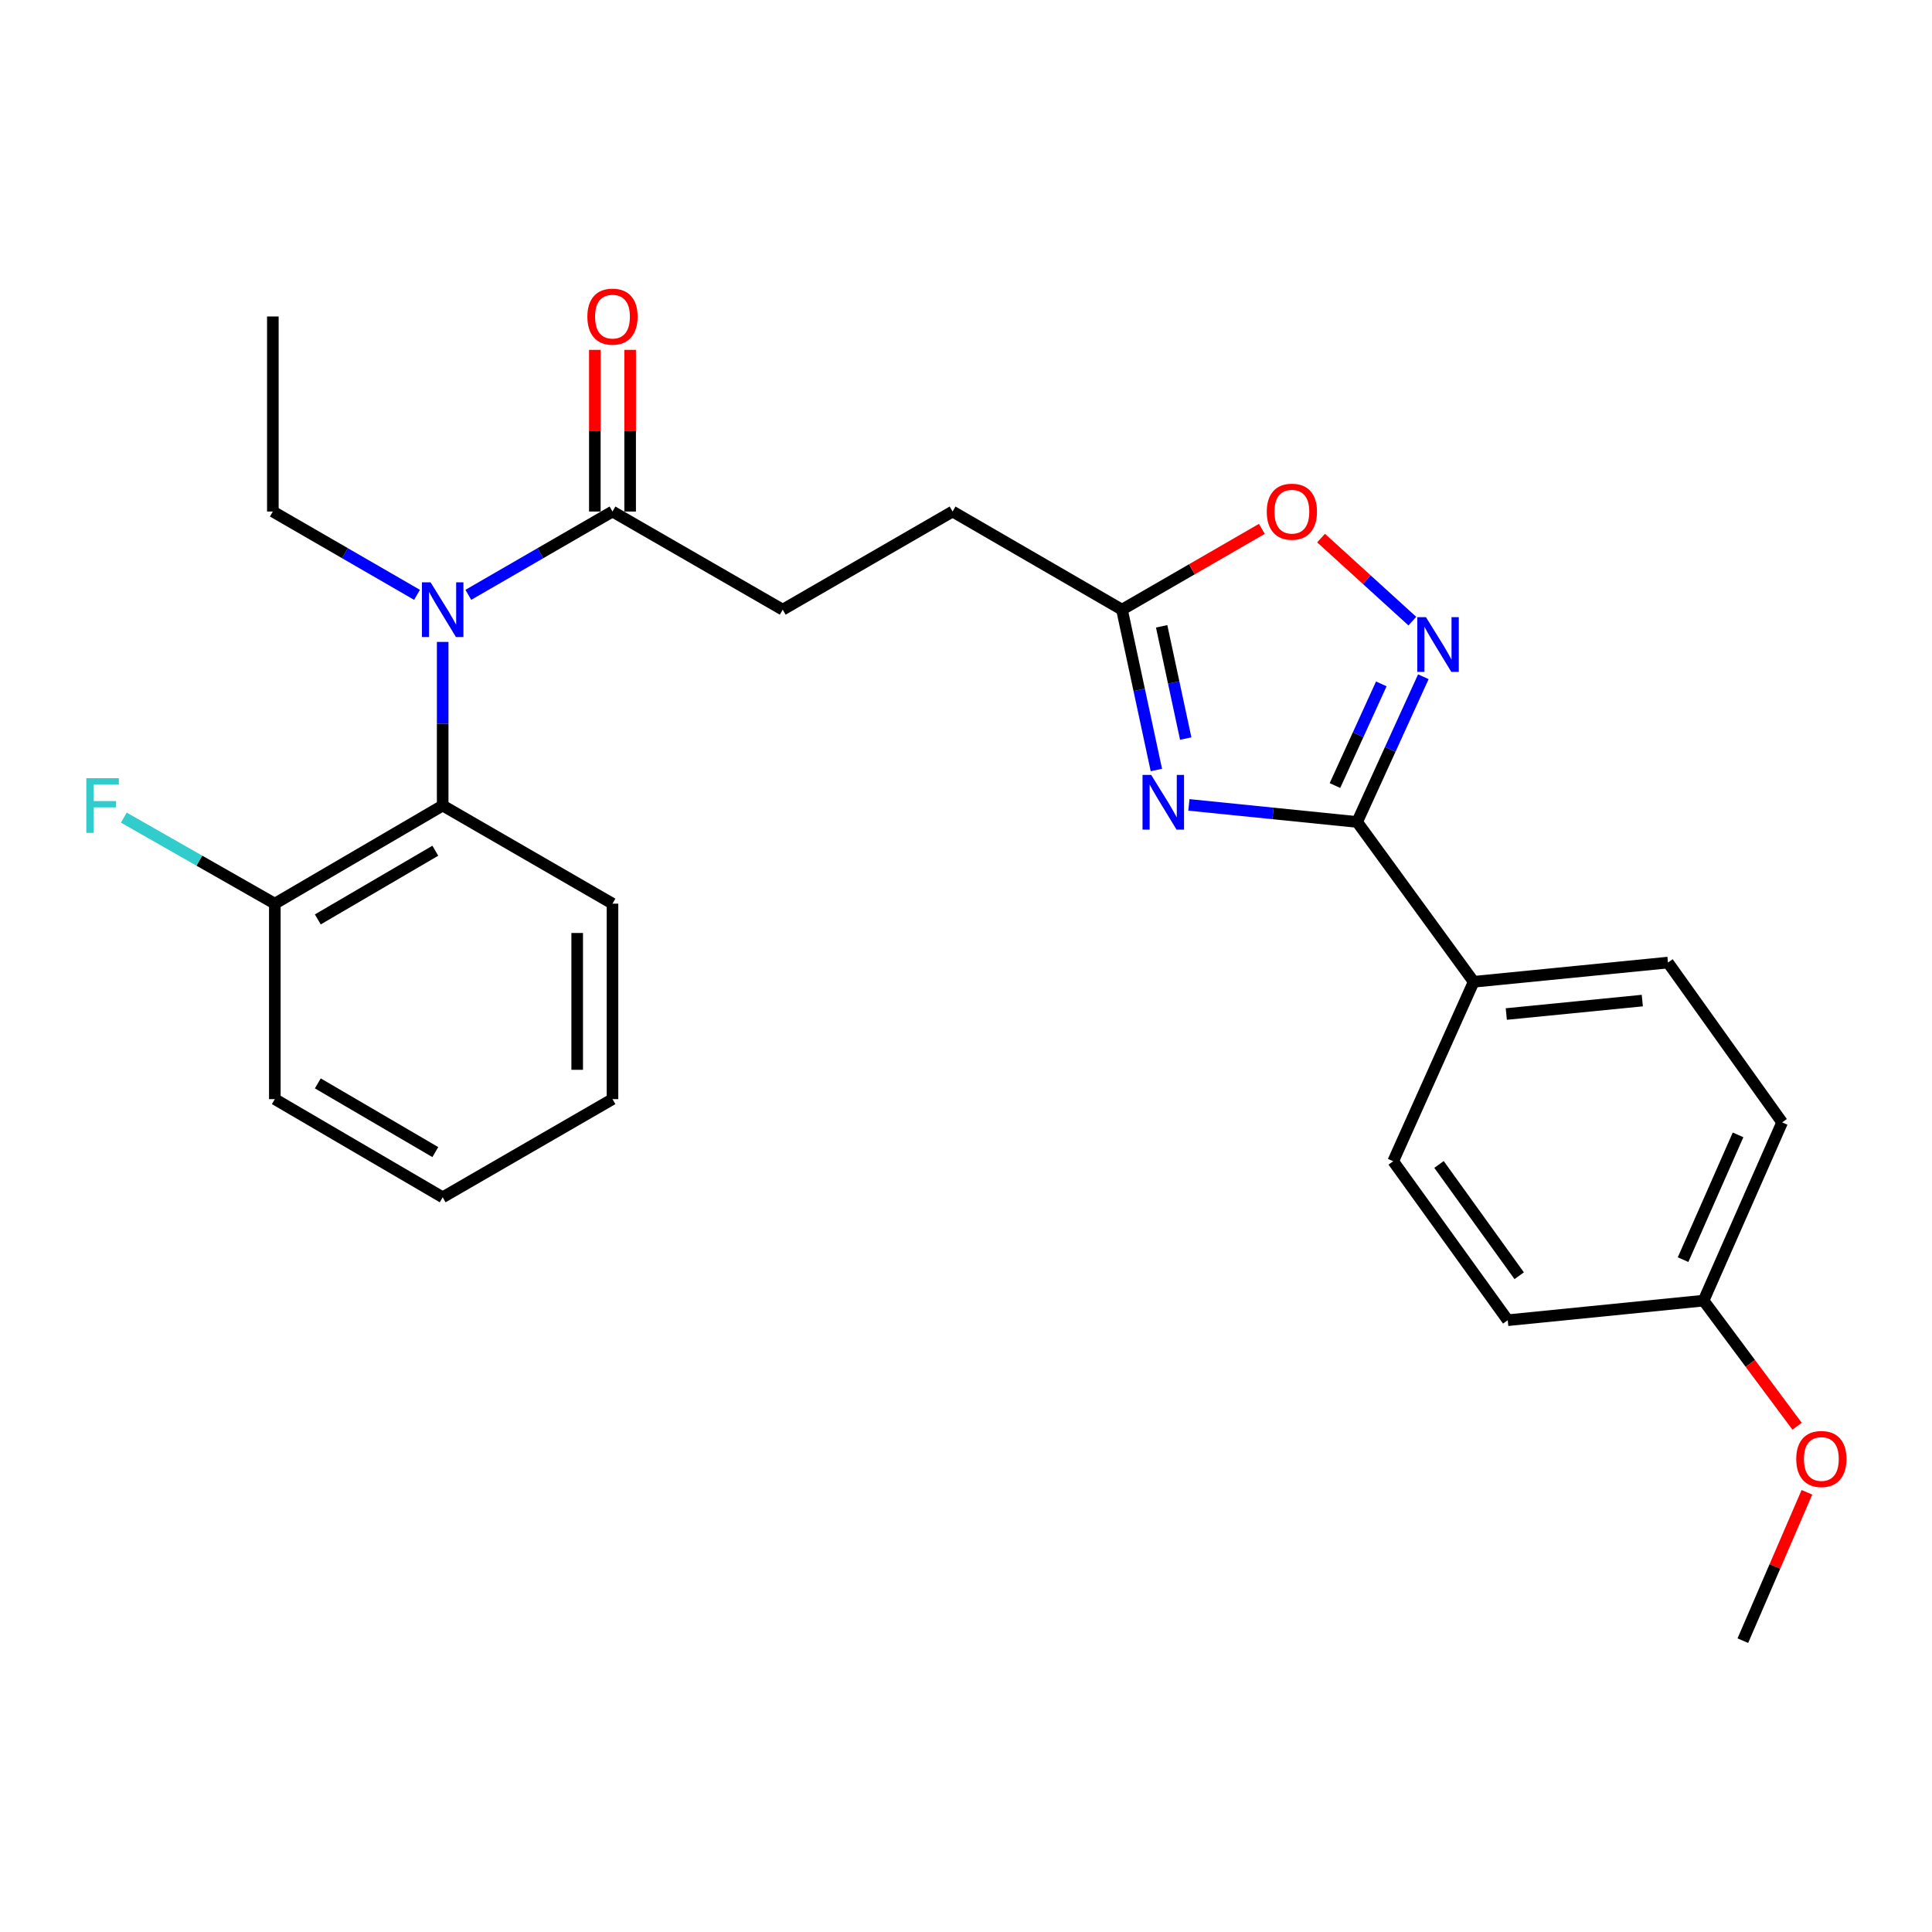 <?xml version='1.0' encoding='iso-8859-1'?>
<svg version='1.1' baseProfile='full'
              xmlns='http://www.w3.org/2000/svg'
                      xmlns:rdkit='http://www.rdkit.org/xml'
                      xmlns:xlink='http://www.w3.org/1999/xlink'
                  xml:space='preserve'
width='1000px' height='1000px' viewBox='0 0 1000 1000'>
<!-- END OF HEADER -->
<rect style='opacity:1.0;fill:#FFFFFF;stroke:none' width='1000' height='1000' x='0' y='0'> </rect>
<path class='bond-0' d='M 615.376,416.609 L 658.914,421.03' style='fill:none;fill-rule:evenodd;stroke:#0000FF;stroke-width:6px;stroke-linecap:butt;stroke-linejoin:miter;stroke-opacity:1' />
<path class='bond-0' d='M 658.914,421.03 L 702.453,425.452' style='fill:none;fill-rule:evenodd;stroke:#000000;stroke-width:6px;stroke-linecap:butt;stroke-linejoin:miter;stroke-opacity:1' />
<path class='bond-3' d='M 598.532,398.553 L 589.636,357.058' style='fill:none;fill-rule:evenodd;stroke:#0000FF;stroke-width:6px;stroke-linecap:butt;stroke-linejoin:miter;stroke-opacity:1' />
<path class='bond-3' d='M 589.636,357.058 L 580.739,315.563' style='fill:none;fill-rule:evenodd;stroke:#000000;stroke-width:6px;stroke-linecap:butt;stroke-linejoin:miter;stroke-opacity:1' />
<path class='bond-3' d='M 613.726,382.275 L 607.499,353.228' style='fill:none;fill-rule:evenodd;stroke:#0000FF;stroke-width:6px;stroke-linecap:butt;stroke-linejoin:miter;stroke-opacity:1' />
<path class='bond-3' d='M 607.499,353.228 L 601.271,324.182' style='fill:none;fill-rule:evenodd;stroke:#000000;stroke-width:6px;stroke-linecap:butt;stroke-linejoin:miter;stroke-opacity:1' />
<path class='bond-1' d='M 702.453,425.452 L 719.588,387.867' style='fill:none;fill-rule:evenodd;stroke:#000000;stroke-width:6px;stroke-linecap:butt;stroke-linejoin:miter;stroke-opacity:1' />
<path class='bond-1' d='M 719.588,387.867 L 736.723,350.282' style='fill:none;fill-rule:evenodd;stroke:#0000FF;stroke-width:6px;stroke-linecap:butt;stroke-linejoin:miter;stroke-opacity:1' />
<path class='bond-1' d='M 690.97,406.598 L 702.965,380.289' style='fill:none;fill-rule:evenodd;stroke:#000000;stroke-width:6px;stroke-linecap:butt;stroke-linejoin:miter;stroke-opacity:1' />
<path class='bond-1' d='M 702.965,380.289 L 714.96,353.979' style='fill:none;fill-rule:evenodd;stroke:#0000FF;stroke-width:6px;stroke-linecap:butt;stroke-linejoin:miter;stroke-opacity:1' />
<path class='bond-7' d='M 702.453,425.452 L 762.771,508.171' style='fill:none;fill-rule:evenodd;stroke:#000000;stroke-width:6px;stroke-linecap:butt;stroke-linejoin:miter;stroke-opacity:1' />
<path class='bond-26' d='M 731.032,321.5 L 707.407,300.005' style='fill:none;fill-rule:evenodd;stroke:#0000FF;stroke-width:6px;stroke-linecap:butt;stroke-linejoin:miter;stroke-opacity:1' />
<path class='bond-26' d='M 707.407,300.005 L 683.783,278.51' style='fill:none;fill-rule:evenodd;stroke:#FF0000;stroke-width:6px;stroke-linecap:butt;stroke-linejoin:miter;stroke-opacity:1' />
<path class='bond-2' d='M 242.407,307.889 L 279.715,286.327' style='fill:none;fill-rule:evenodd;stroke:#0000FF;stroke-width:6px;stroke-linecap:butt;stroke-linejoin:miter;stroke-opacity:1' />
<path class='bond-2' d='M 279.715,286.327 L 317.024,264.765' style='fill:none;fill-rule:evenodd;stroke:#000000;stroke-width:6px;stroke-linecap:butt;stroke-linejoin:miter;stroke-opacity:1' />
<path class='bond-6' d='M 229.129,332.258 L 229.129,374.602' style='fill:none;fill-rule:evenodd;stroke:#0000FF;stroke-width:6px;stroke-linecap:butt;stroke-linejoin:miter;stroke-opacity:1' />
<path class='bond-6' d='M 229.129,374.602 L 229.129,416.947' style='fill:none;fill-rule:evenodd;stroke:#000000;stroke-width:6px;stroke-linecap:butt;stroke-linejoin:miter;stroke-opacity:1' />
<path class='bond-18' d='M 215.851,307.89 L 178.537,286.327' style='fill:none;fill-rule:evenodd;stroke:#0000FF;stroke-width:6px;stroke-linecap:butt;stroke-linejoin:miter;stroke-opacity:1' />
<path class='bond-18' d='M 178.537,286.327 L 141.224,264.765' style='fill:none;fill-rule:evenodd;stroke:#000000;stroke-width:6px;stroke-linecap:butt;stroke-linejoin:miter;stroke-opacity:1' />
<path class='bond-4' d='M 580.739,315.563 L 616.938,294.652' style='fill:none;fill-rule:evenodd;stroke:#000000;stroke-width:6px;stroke-linecap:butt;stroke-linejoin:miter;stroke-opacity:1' />
<path class='bond-4' d='M 616.938,294.652 L 653.136,273.741' style='fill:none;fill-rule:evenodd;stroke:#FF0000;stroke-width:6px;stroke-linecap:butt;stroke-linejoin:miter;stroke-opacity:1' />
<path class='bond-13' d='M 580.739,315.563 L 493.057,264.765' style='fill:none;fill-rule:evenodd;stroke:#000000;stroke-width:6px;stroke-linecap:butt;stroke-linejoin:miter;stroke-opacity:1' />
<path class='bond-5' d='M 317.024,264.765 L 405.132,315.563' style='fill:none;fill-rule:evenodd;stroke:#000000;stroke-width:6px;stroke-linecap:butt;stroke-linejoin:miter;stroke-opacity:1' />
<path class='bond-9' d='M 326.159,264.765 L 326.159,222.928' style='fill:none;fill-rule:evenodd;stroke:#000000;stroke-width:6px;stroke-linecap:butt;stroke-linejoin:miter;stroke-opacity:1' />
<path class='bond-9' d='M 326.159,222.928 L 326.159,181.091' style='fill:none;fill-rule:evenodd;stroke:#FF0000;stroke-width:6px;stroke-linecap:butt;stroke-linejoin:miter;stroke-opacity:1' />
<path class='bond-9' d='M 307.889,264.765 L 307.889,222.928' style='fill:none;fill-rule:evenodd;stroke:#000000;stroke-width:6px;stroke-linecap:butt;stroke-linejoin:miter;stroke-opacity:1' />
<path class='bond-9' d='M 307.889,222.928 L 307.889,181.091' style='fill:none;fill-rule:evenodd;stroke:#FF0000;stroke-width:6px;stroke-linecap:butt;stroke-linejoin:miter;stroke-opacity:1' />
<path class='bond-8' d='M 229.129,416.947 L 142.249,467.735' style='fill:none;fill-rule:evenodd;stroke:#000000;stroke-width:6px;stroke-linecap:butt;stroke-linejoin:miter;stroke-opacity:1' />
<path class='bond-8' d='M 225.317,440.337 L 164.501,475.889' style='fill:none;fill-rule:evenodd;stroke:#000000;stroke-width:6px;stroke-linecap:butt;stroke-linejoin:miter;stroke-opacity:1' />
<path class='bond-20' d='M 229.129,416.947 L 317.024,467.735' style='fill:none;fill-rule:evenodd;stroke:#000000;stroke-width:6px;stroke-linecap:butt;stroke-linejoin:miter;stroke-opacity:1' />
<path class='bond-11' d='M 762.771,508.171 L 863.343,498.224' style='fill:none;fill-rule:evenodd;stroke:#000000;stroke-width:6px;stroke-linecap:butt;stroke-linejoin:miter;stroke-opacity:1' />
<path class='bond-11' d='M 779.655,524.859 L 850.055,517.897' style='fill:none;fill-rule:evenodd;stroke:#000000;stroke-width:6px;stroke-linecap:butt;stroke-linejoin:miter;stroke-opacity:1' />
<path class='bond-12' d='M 762.771,508.171 L 721.118,601.059' style='fill:none;fill-rule:evenodd;stroke:#000000;stroke-width:6px;stroke-linecap:butt;stroke-linejoin:miter;stroke-opacity:1' />
<path class='bond-14' d='M 142.249,467.735 L 103.17,445.47' style='fill:none;fill-rule:evenodd;stroke:#000000;stroke-width:6px;stroke-linecap:butt;stroke-linejoin:miter;stroke-opacity:1' />
<path class='bond-14' d='M 103.17,445.47 L 64.091,423.205' style='fill:none;fill-rule:evenodd;stroke:#33CCCC;stroke-width:6px;stroke-linecap:butt;stroke-linejoin:miter;stroke-opacity:1' />
<path class='bond-21' d='M 142.249,467.735 L 142.249,568.906' style='fill:none;fill-rule:evenodd;stroke:#000000;stroke-width:6px;stroke-linecap:butt;stroke-linejoin:miter;stroke-opacity:1' />
<path class='bond-10' d='M 405.132,315.563 L 493.057,264.765' style='fill:none;fill-rule:evenodd;stroke:#000000;stroke-width:6px;stroke-linecap:butt;stroke-linejoin:miter;stroke-opacity:1' />
<path class='bond-16' d='M 863.343,498.224 L 922.434,580.943' style='fill:none;fill-rule:evenodd;stroke:#000000;stroke-width:6px;stroke-linecap:butt;stroke-linejoin:miter;stroke-opacity:1' />
<path class='bond-17' d='M 721.118,601.059 L 780.401,683.341' style='fill:none;fill-rule:evenodd;stroke:#000000;stroke-width:6px;stroke-linecap:butt;stroke-linejoin:miter;stroke-opacity:1' />
<path class='bond-17' d='M 744.833,602.722 L 786.331,660.32' style='fill:none;fill-rule:evenodd;stroke:#000000;stroke-width:6px;stroke-linecap:butt;stroke-linejoin:miter;stroke-opacity:1' />
<path class='bond-15' d='M 881.774,673.202 L 780.401,683.341' style='fill:none;fill-rule:evenodd;stroke:#000000;stroke-width:6px;stroke-linecap:butt;stroke-linejoin:miter;stroke-opacity:1' />
<path class='bond-19' d='M 881.774,673.202 L 905.974,705.709' style='fill:none;fill-rule:evenodd;stroke:#000000;stroke-width:6px;stroke-linecap:butt;stroke-linejoin:miter;stroke-opacity:1' />
<path class='bond-19' d='M 905.974,705.709 L 930.173,738.216' style='fill:none;fill-rule:evenodd;stroke:#FF0000;stroke-width:6px;stroke-linecap:butt;stroke-linejoin:miter;stroke-opacity:1' />
<path class='bond-27' d='M 881.774,673.202 L 922.434,580.943' style='fill:none;fill-rule:evenodd;stroke:#000000;stroke-width:6px;stroke-linecap:butt;stroke-linejoin:miter;stroke-opacity:1' />
<path class='bond-27' d='M 871.156,651.996 L 899.617,587.414' style='fill:none;fill-rule:evenodd;stroke:#000000;stroke-width:6px;stroke-linecap:butt;stroke-linejoin:miter;stroke-opacity:1' />
<path class='bond-23' d='M 141.224,264.765 L 141.224,163.807' style='fill:none;fill-rule:evenodd;stroke:#000000;stroke-width:6px;stroke-linecap:butt;stroke-linejoin:miter;stroke-opacity:1' />
<path class='bond-22' d='M 935.253,772.411 L 918.673,810.808' style='fill:none;fill-rule:evenodd;stroke:#FF0000;stroke-width:6px;stroke-linecap:butt;stroke-linejoin:miter;stroke-opacity:1' />
<path class='bond-22' d='M 918.673,810.808 L 902.094,849.205' style='fill:none;fill-rule:evenodd;stroke:#000000;stroke-width:6px;stroke-linecap:butt;stroke-linejoin:miter;stroke-opacity:1' />
<path class='bond-24' d='M 317.024,467.735 L 317.024,568.906' style='fill:none;fill-rule:evenodd;stroke:#000000;stroke-width:6px;stroke-linecap:butt;stroke-linejoin:miter;stroke-opacity:1' />
<path class='bond-24' d='M 298.755,482.911 L 298.755,553.73' style='fill:none;fill-rule:evenodd;stroke:#000000;stroke-width:6px;stroke-linecap:butt;stroke-linejoin:miter;stroke-opacity:1' />
<path class='bond-28' d='M 142.249,568.906 L 229.129,619.714' style='fill:none;fill-rule:evenodd;stroke:#000000;stroke-width:6px;stroke-linecap:butt;stroke-linejoin:miter;stroke-opacity:1' />
<path class='bond-28' d='M 164.504,560.756 L 225.32,596.322' style='fill:none;fill-rule:evenodd;stroke:#000000;stroke-width:6px;stroke-linecap:butt;stroke-linejoin:miter;stroke-opacity:1' />
<path class='bond-25' d='M 317.024,568.906 L 229.129,619.714' style='fill:none;fill-rule:evenodd;stroke:#000000;stroke-width:6px;stroke-linecap:butt;stroke-linejoin:miter;stroke-opacity:1' />
<path  class='atom-0' d='M 595.854 401.102
L 605.134 416.102
Q 606.054 417.582, 607.534 420.262
Q 609.014 422.942, 609.094 423.102
L 609.094 401.102
L 612.854 401.102
L 612.854 429.422
L 608.974 429.422
L 599.014 413.022
Q 597.854 411.102, 596.614 408.902
Q 595.414 406.702, 595.054 406.022
L 595.054 429.422
L 591.374 429.422
L 591.374 401.102
L 595.854 401.102
' fill='#0000FF'/>
<path  class='atom-2' d='M 738.069 319.439
L 747.349 334.439
Q 748.269 335.919, 749.749 338.599
Q 751.229 341.279, 751.309 341.439
L 751.309 319.439
L 755.069 319.439
L 755.069 347.759
L 751.189 347.759
L 741.229 331.359
Q 740.069 329.439, 738.829 327.239
Q 737.629 325.039, 737.269 324.359
L 737.269 347.759
L 733.589 347.759
L 733.589 319.439
L 738.069 319.439
' fill='#0000FF'/>
<path  class='atom-3' d='M 222.869 301.403
L 232.149 316.403
Q 233.069 317.883, 234.549 320.563
Q 236.029 323.243, 236.109 323.403
L 236.109 301.403
L 239.869 301.403
L 239.869 329.723
L 235.989 329.723
L 226.029 313.323
Q 224.869 311.403, 223.629 309.203
Q 222.429 307.003, 222.069 306.323
L 222.069 329.723
L 218.389 329.723
L 218.389 301.403
L 222.869 301.403
' fill='#0000FF'/>
<path  class='atom-5' d='M 655.675 264.845
Q 655.675 258.045, 659.035 254.245
Q 662.395 250.445, 668.675 250.445
Q 674.955 250.445, 678.315 254.245
Q 681.675 258.045, 681.675 264.845
Q 681.675 271.725, 678.275 275.645
Q 674.875 279.525, 668.675 279.525
Q 662.435 279.525, 659.035 275.645
Q 655.675 271.765, 655.675 264.845
M 668.675 276.325
Q 672.995 276.325, 675.315 273.445
Q 677.675 270.525, 677.675 264.845
Q 677.675 259.285, 675.315 256.485
Q 672.995 253.645, 668.675 253.645
Q 664.355 253.645, 661.995 256.445
Q 659.675 259.245, 659.675 264.845
Q 659.675 270.565, 661.995 273.445
Q 664.355 276.325, 668.675 276.325
' fill='#FF0000'/>
<path  class='atom-10' d='M 304.024 163.887
Q 304.024 157.087, 307.384 153.287
Q 310.744 149.487, 317.024 149.487
Q 323.304 149.487, 326.664 153.287
Q 330.024 157.087, 330.024 163.887
Q 330.024 170.767, 326.624 174.687
Q 323.224 178.567, 317.024 178.567
Q 310.784 178.567, 307.384 174.687
Q 304.024 170.807, 304.024 163.887
M 317.024 175.367
Q 321.344 175.367, 323.664 172.487
Q 326.024 169.567, 326.024 163.887
Q 326.024 158.327, 323.664 155.527
Q 321.344 152.687, 317.024 152.687
Q 312.704 152.687, 310.344 155.487
Q 308.024 158.287, 308.024 163.887
Q 308.024 169.607, 310.344 172.487
Q 312.704 175.367, 317.024 175.367
' fill='#FF0000'/>
<path  class='atom-15' d='M 44.686 402.787
L 61.526 402.787
L 61.526 406.027
L 48.486 406.027
L 48.486 414.627
L 60.086 414.627
L 60.086 417.907
L 48.486 417.907
L 48.486 431.107
L 44.686 431.107
L 44.686 402.787
' fill='#33CCCC'/>
<path  class='atom-20' d='M 929.733 755.169
Q 929.733 748.369, 933.093 744.569
Q 936.453 740.769, 942.733 740.769
Q 949.013 740.769, 952.373 744.569
Q 955.733 748.369, 955.733 755.169
Q 955.733 762.049, 952.333 765.969
Q 948.933 769.849, 942.733 769.849
Q 936.493 769.849, 933.093 765.969
Q 929.733 762.089, 929.733 755.169
M 942.733 766.649
Q 947.053 766.649, 949.373 763.769
Q 951.733 760.849, 951.733 755.169
Q 951.733 749.609, 949.373 746.809
Q 947.053 743.969, 942.733 743.969
Q 938.413 743.969, 936.053 746.769
Q 933.733 749.569, 933.733 755.169
Q 933.733 760.889, 936.053 763.769
Q 938.413 766.649, 942.733 766.649
' fill='#FF0000'/>
</svg>
